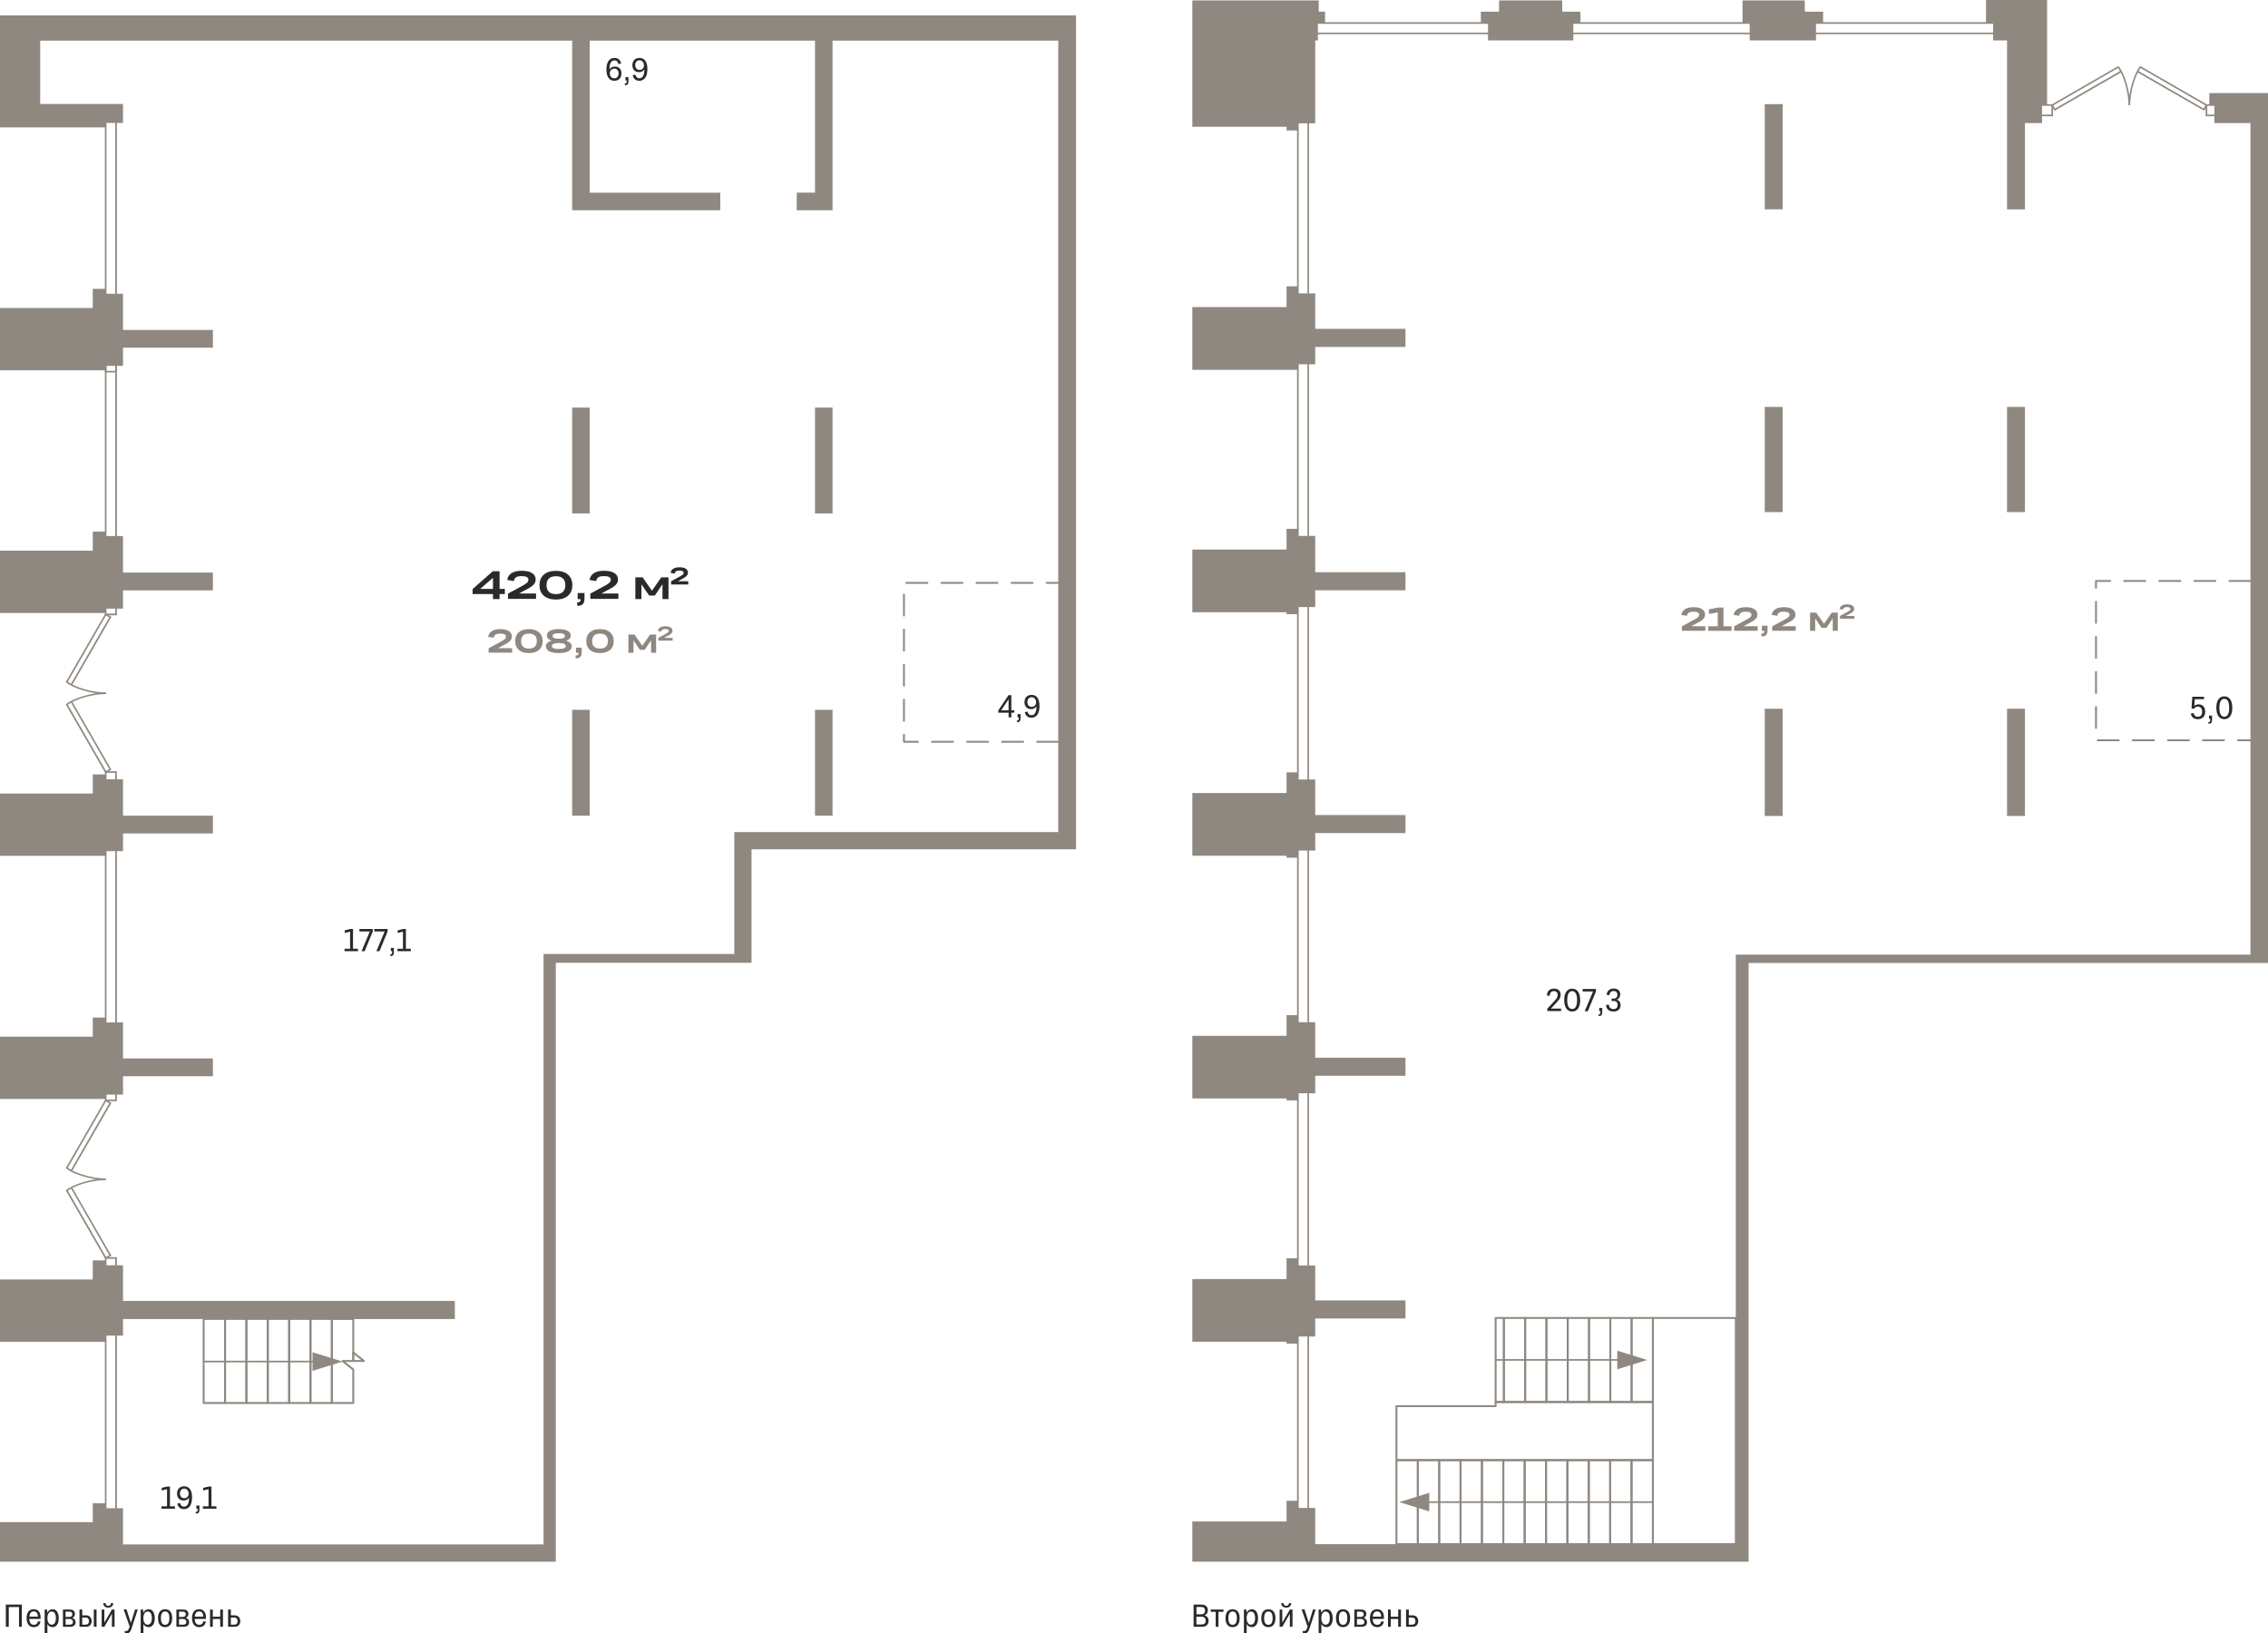 <?xml version="1.0" encoding="utf-8"?>
<!-- Generator: Adobe Illustrator 24.1.2, SVG Export Plug-In . SVG Version: 6.00 Build 0)  -->
<svg version="1.1" id="Слой_1" xmlns="http://www.w3.org/2000/svg" xmlns:xlink="http://www.w3.org/1999/xlink" x="0px" y="0px"
	 viewBox="0 0 3880.6 2794.8" style="enable-background:new 0 0 3880.6 2794.8;" xml:space="preserve">
<g>
	<g>
		<path style="fill-rule:evenodd;clip-rule:evenodd;fill:#2C2A28;" d="M854.8,1025h-11.3v-8.6h-34.9v-8.5l34.6-30.5h11.6v30.2h9v8.8
			h-9V1025L854.8,1025z M821.7,1007.6h21.8v-19L821.7,1007.6L821.7,1007.6z M869,1015.8l23.5-12.8c3.2-1.7,5.6-3.1,7.3-4.4
			c1.7-1.2,2.8-2.3,3.5-3.4c0.6-1,0.9-2.1,0.9-3.4c0-2-1-3.5-2.9-4.5c-1.9-1.1-4.8-1.6-8.6-1.6c-4.4,0-7.7,0.7-9.8,2.1
			c-2.1,1.4-3.3,3.5-3.6,6.4l-11.5-1.9c0.8-5.1,3.3-9,7.6-11.7c4.2-2.7,10-4,17.5-4c7.5,0,13.3,1.3,17.4,3.9
			c4.1,2.6,6.2,6.2,6.2,10.8c0,1.8-0.2,3.4-0.8,4.8c-0.5,1.4-1.4,2.9-2.8,4.3c-1.3,1.5-3.2,3-5.5,4.5c-2.3,1.5-5.3,3.1-8.9,4.9
			l-10.3,5.7h29v9.2h-48V1015.8L869,1015.8z M971.9,1019.3c-4.9,4.3-11.9,6.5-20.7,6.5s-15.8-2.2-20.7-6.5
			c-4.9-4.3-7.4-10.3-7.4-18.1c0-7.7,2.5-13.7,7.4-18c4.9-4.3,11.8-6.5,20.7-6.5s15.8,2.2,20.7,6.5c4.9,4.3,7.4,10.3,7.4,18
			C979.3,1008.9,976.8,1014.9,971.9,1019.3L971.9,1019.3z M951.2,1016.5c5.3,0,9.3-1.3,12-3.9c2.7-2.6,4.1-6.4,4.1-11.4
			c0-5-1.4-8.8-4.1-11.4c-2.7-2.6-6.7-3.9-12-3.9c-5.3,0-9.3,1.3-12,3.9c-2.7,2.6-4.1,6.4-4.1,11.4c0,5,1.4,8.8,4.1,11.4
			C941.9,1015.2,945.9,1016.5,951.2,1016.5L951.2,1016.5z M988.5,1014.6h11.6v9.1c0,4.6-0.9,7.8-2.8,9.8c-1.9,2-5,3-9.4,3.1l-0.5-6
			c2.4,0,4-0.4,4.8-1.1c0.8-0.8,1.2-2.2,1.2-4.4h-5V1014.6L988.5,1014.6z M1009.9,1015.8l23.5-12.8c3.2-1.7,5.6-3.1,7.3-4.4
			c1.7-1.2,2.8-2.3,3.5-3.4c0.6-1,0.9-2.1,0.9-3.4c0-2-1-3.5-2.9-4.5c-1.9-1.1-4.8-1.6-8.6-1.6c-4.4,0-7.7,0.7-9.8,2.1
			c-2.1,1.4-3.3,3.5-3.6,6.4l-11.5-1.9c0.8-5.1,3.3-9,7.6-11.7c4.2-2.7,10-4,17.5-4c7.5,0,13.3,1.3,17.4,3.9
			c4.1,2.6,6.2,6.2,6.2,10.8c0,1.8-0.2,3.4-0.8,4.8c-0.5,1.4-1.4,2.9-2.8,4.3c-1.3,1.5-3.2,3-5.5,4.5c-2.3,1.5-5.3,3.1-8.9,4.9
			l-10.3,5.7h29v9.2h-48V1015.8z"/>
		<polygon style="fill-rule:evenodd;clip-rule:evenodd;fill:#2C2A28;" points="1097.5,1025 1087.1,1025 1087.1,987.8 1099.5,987.8 
			1115.5,1010.7 1131.4,987.8 1143.8,987.8 1143.8,1025 1133.5,1025 1133.5,999.6 1120.4,1019 1110.7,1019 1097.5,999.8 		"/>
		<path style="fill-rule:evenodd;clip-rule:evenodd;fill:#2C2A28;" d="M1148.2,994.6l14.3-7.8c1.9-1,3.4-1.9,4.5-2.7
			c1-0.7,1.7-1.4,2.1-2c0.4-0.6,0.6-1.3,0.6-2.1c0-1.2-0.6-2.1-1.7-2.8c-1.2-0.6-2.9-1-5.3-1c-2.7,0-4.7,0.4-6,1.3
			c-1.3,0.8-2,2.1-2.2,3.9l-7.1-1.2c0.5-3.1,2-5.5,4.6-7.1c2.6-1.6,6.1-2.5,10.7-2.5c4.6,0,8.1,0.8,10.6,2.4
			c2.5,1.6,3.8,3.8,3.8,6.6c0,1.1-0.2,2.1-0.5,3c-0.3,0.9-0.9,1.7-1.7,2.7c-0.8,0.9-1.9,1.8-3.3,2.7c-1.4,0.9-3.2,1.9-5.4,3
			l-6.3,3.5h17.7v5.6h-29.3V994.6z"/>
	</g>
	<path style="fill:#8F8880;" d="M3810.4,198.9h-36.5v-20.5h36.5V198.9z M3776.7,196.1h31v-15h-31V196.1z"/>
	<path style="fill:#8F8880;" d="M3512.7,198.9h-36.5v-20.5h36.5V198.9z M3479,196.1h31v-15h-31V196.1z"/>
	<path style="fill:#8F8880;" d="M3443.4,58.5h-360.3V38h360.3V58.5z M3085.8,55.8h354.8v-15h-354.8V55.8z"/>
	<path style="fill:#8F8880;" d="M3029.1,58.5h-360.3V38h360.3V58.5z M2671.6,55.8h354.8v-15h-354.8V55.8z"/>
	<path style="fill:#8F8880;" d="M2588.7,58.5h-360.3V38h360.3V58.5z M2231.2,55.8H2586v-15h-354.8V55.8z"/>
	<path style="fill:#8F8880;" d="M2239.8,544.8h-20.5V184.5h20.5V544.8z M2222.1,542h15V187.3h-15V542z"/>
	<path style="fill:#8F8880;" d="M2239.8,957h-20.5V596.7h20.5V957z M2222.1,954.2h15V599.4h-15V954.2z"/>
	<path style="fill:#8F8880;" d="M2239.8,1373.7h-20.5v-360.3h20.5V1373.7z M2222.1,1370.9h15v-354.8h-15V1370.9z"/>
	<path style="fill:#8F8880;" d="M2239.8,1788.9h-20.5v-360.3h20.5V1788.9z M2222.1,1786.2h15v-354.8h-15V1786.2z"/>
	<path style="fill:#8F8880;" d="M2239.8,2205.1h-20.5v-360.3h20.5V2205.1z M2222.1,2202.4h15v-354.8h-15V2202.4z"/>
	<path style="fill:#8F8880;" d="M2239.8,2619.9h-20.5v-360.3h20.5V2619.9z M2222.1,2617.2h15v-354.8h-15V2617.2z"/>
	<path style="fill:#8F8880;" d="M2425.9,2643.6h-36.6c-0.9,0-1.6-0.7-1.6-1.6v-143.8c0-0.9,0.7-1.6,1.6-1.6h36.6
		c0.9,0,1.6,0.7,1.6,1.6V2642C2427.6,2642.9,2426.8,2643.6,2425.9,2643.6z M2391,2640.4h33.3v-140.5H2391V2640.4z"/>
	<path style="fill:#8F8880;" d="M2462.5,2643.6h-36.6c-0.9,0-1.6-0.7-1.6-1.6v-143.8c0-0.9,0.7-1.6,1.6-1.6h36.6
		c0.9,0,1.6,0.7,1.6,1.6V2642C2464.1,2642.9,2463.4,2643.6,2462.5,2643.6z M2427.6,2640.4h33.3v-140.5h-33.3V2640.4z"/>
	<path style="fill:#8F8880;" d="M2499.1,2643.6h-36.6c-0.9,0-1.6-0.7-1.6-1.6v-143.8c0-0.9,0.7-1.6,1.6-1.6h36.6
		c0.9,0,1.6,0.7,1.6,1.6V2642C2500.7,2642.9,2500,2643.6,2499.1,2643.6z M2464.1,2640.4h33.3v-140.5h-33.3V2640.4z"/>
	<path style="fill:#8F8880;" d="M2535.6,2643.6h-36.6c-0.9,0-1.6-0.7-1.6-1.6v-143.8c0-0.9,0.7-1.6,1.6-1.6h36.6
		c0.9,0,1.6,0.7,1.6,1.6V2642C2537.3,2642.9,2536.5,2643.6,2535.6,2643.6z M2500.7,2640.4h33.3v-140.5h-33.3V2640.4z"/>
	<path style="fill:#8F8880;" d="M2572.2,2643.6h-36.6c-0.9,0-1.6-0.7-1.6-1.6v-143.8c0-0.9,0.7-1.6,1.6-1.6h36.6
		c0.9,0,1.6,0.7,1.6,1.6V2642C2573.8,2642.9,2573.1,2643.6,2572.2,2643.6z M2537.3,2640.4h33.3v-140.5h-33.3V2640.4z"/>
	<path style="fill:#8F8880;" d="M2608.8,2643.6h-36.6c-0.9,0-1.6-0.7-1.6-1.6v-143.8c0-0.9,0.7-1.6,1.6-1.6h36.6
		c0.9,0,1.6,0.7,1.6,1.6V2642C2610.4,2642.9,2609.7,2643.6,2608.8,2643.6z M2573.8,2640.4h33.3v-140.5h-33.3V2640.4z"/>
	<path style="fill:#8F8880;" d="M2609.6,2400.4h-36.4c-0.9,0-1.6-0.7-1.6-1.6V2255c0-0.9,0.7-1.6,1.6-1.6h36.4
		c0.9,0,1.6,0.7,1.6,1.6v143.8C2611.2,2399.7,2610.5,2400.4,2609.6,2400.4z M2574.8,2397.1h33.2v-140.5h-33.2V2397.1z"/>
	<path style="fill:#8F8880;" d="M2573.1,2400.4h-14.1c-0.9,0-1.6-0.7-1.6-1.6V2255c0-0.9,0.7-1.6,1.6-1.6h14.1
		c0.9,0,1.6,0.7,1.6,1.6v143.8C2574.8,2399.7,2574,2400.4,2573.1,2400.4z M2560.7,2397.1h10.8v-140.5h-10.8V2397.1z"/>
	<path style="fill:#8F8880;" d="M2828.1,2499.8h-438.8c-0.9,0-1.6-0.7-1.6-1.6v-92.3c0-0.9,0.7-1.6,1.6-1.6h168.1v-5.5
		c0-0.9,0.7-1.6,1.6-1.6h269.1c0.9,0,1.6,0.7,1.6,1.6v99.4C2829.8,2499.1,2829,2499.8,2828.1,2499.8z M2391,2496.6h435.5v-96.2
		h-265.8v5.5c0,0.9-0.7,1.6-1.6,1.6H2391V2496.6z"/>
	<path style="fill:#8F8880;" d="M2645.3,2643.6h-36.6c-0.9,0-1.6-0.7-1.6-1.6v-143.8c0-0.9,0.7-1.6,1.6-1.6h36.6
		c0.9,0,1.6,0.7,1.6,1.6V2642C2646.9,2642.9,2646.2,2643.6,2645.3,2643.6z M2610.4,2640.4h33.3v-140.5h-33.3V2640.4z"/>
	<path style="fill:#8F8880;" d="M2646,2400.4h-36.4c-0.9,0-1.6-0.7-1.6-1.6V2255c0-0.9,0.7-1.6,1.6-1.6h36.4c0.9,0,1.6,0.7,1.6,1.6
		v143.8C2647.6,2399.7,2646.9,2400.4,2646,2400.4z M2611.2,2397.1h33.2v-140.5h-33.2V2397.1z"/>
	<path style="fill:#8F8880;" d="M2681.9,2643.6h-36.6c-0.9,0-1.6-0.7-1.6-1.6v-143.8c0-0.9,0.7-1.6,1.6-1.6h36.6
		c0.9,0,1.6,0.7,1.6,1.6V2642C2683.5,2642.9,2682.8,2643.6,2681.9,2643.6z M2646.9,2640.4h33.3v-140.5h-33.3V2640.4z"/>
	<path style="fill:#8F8880;" d="M2682.4,2400.4H2646c-0.9,0-1.6-0.7-1.6-1.6V2255c0-0.9,0.7-1.6,1.6-1.6h36.4c0.9,0,1.6,0.7,1.6,1.6
		v143.8C2684,2399.7,2683.3,2400.4,2682.4,2400.4z M2647.6,2397.1h33.2v-140.5h-33.2V2397.1z"/>
	<path style="fill:#8F8880;" d="M2718.4,2643.6h-36.6c-0.9,0-1.6-0.7-1.6-1.6v-143.8c0-0.9,0.7-1.6,1.6-1.6h36.6
		c0.9,0,1.6,0.7,1.6,1.6V2642C2720.1,2642.9,2719.3,2643.6,2718.4,2643.6z M2683.5,2640.4h33.3v-140.5h-33.3V2640.4z"/>
	<path style="fill:#8F8880;" d="M2718.8,2400.4h-36.4c-0.9,0-1.6-0.7-1.6-1.6V2255c0-0.9,0.7-1.6,1.6-1.6h36.4
		c0.9,0,1.6,0.7,1.6,1.6v143.8C2720.5,2399.7,2719.7,2400.4,2718.8,2400.4z M2684,2397.1h33.2v-140.5H2684V2397.1z"/>
	<path style="fill:#8F8880;" d="M2755,2643.6h-36.6c-0.9,0-1.6-0.7-1.6-1.6v-143.8c0-0.9,0.7-1.6,1.6-1.6h36.6
		c0.9,0,1.6,0.7,1.6,1.6V2642C2756.6,2642.9,2755.9,2643.6,2755,2643.6z M2720.1,2640.4h33.3v-140.5h-33.3V2640.4z"/>
	<path style="fill:#8F8880;" d="M2755.3,2400.4h-36.4c-0.9,0-1.6-0.7-1.6-1.6V2255c0-0.9,0.7-1.6,1.6-1.6h36.4
		c0.9,0,1.6,0.7,1.6,1.6v143.8C2756.9,2399.7,2756.2,2400.4,2755.3,2400.4z M2720.5,2397.1h33.2v-140.5h-33.2V2397.1z"/>
	<path style="fill:#8F8880;" d="M2791.6,2643.6H2755c-0.9,0-1.6-0.7-1.6-1.6v-143.8c0-0.9,0.7-1.6,1.6-1.6h36.6
		c0.9,0,1.6,0.7,1.6,1.6V2642C2793.2,2642.9,2792.5,2643.6,2791.6,2643.6z M2756.6,2640.4h33.3v-140.5h-33.3V2640.4z"/>
	<path style="fill:#8F8880;" d="M2791.7,2400.4h-36.4c-0.9,0-1.6-0.7-1.6-1.6V2255c0-0.9,0.7-1.6,1.6-1.6h36.4
		c0.9,0,1.6,0.7,1.6,1.6v143.8C2793.3,2399.7,2792.6,2400.4,2791.7,2400.4z M2756.9,2397.1h33.2v-140.5h-33.2V2397.1z"/>
	<path style="fill:#8F8880;" d="M2828.1,2643.6h-36.6c-0.9,0-1.6-0.7-1.6-1.6v-143.8c0-0.9,0.7-1.6,1.6-1.6h36.6
		c0.9,0,1.6,0.7,1.6,1.6V2642C2829.8,2642.9,2829,2643.6,2828.1,2643.6z M2793.2,2640.4h33.3v-140.5h-33.3V2640.4z"/>
	<path style="fill:#8F8880;" d="M2828.1,2400.4h-36.4c-0.9,0-1.6-0.7-1.6-1.6V2255c0-0.9,0.7-1.6,1.6-1.6h36.4
		c0.9,0,1.6,0.7,1.6,1.6v143.8C2829.8,2399.7,2829,2400.4,2828.1,2400.4z M2793.3,2397.1h33.2v-140.5h-33.2V2397.1z"/>
	<path style="fill:#8F8880;" d="M2970,2643.6h-141.8c-0.9,0-1.6-0.7-1.6-1.6v-387c0-0.9,0.7-1.6,1.6-1.6H2970c0.9,0,1.6,0.7,1.6,1.6
		v387C2971.6,2642.9,2970.9,2643.6,2970,2643.6z M2829.8,2640.4h138.6v-383.8h-138.6V2640.4z"/>
	<path style="fill:#8F8880;" d="M3850.6,1268.2h-21.2c-0.9,0-1.6-0.7-1.6-1.6s0.7-1.6,1.6-1.6h21.2c0.9,0,1.6,0.7,1.6,1.6
		S3851.5,1268.2,3850.6,1268.2z M3805.3,1268.2h-36c-0.9,0-1.6-0.7-1.6-1.6s0.7-1.6,1.6-1.6h36c0.9,0,1.6,0.7,1.6,1.6
		S3806.2,1268.2,3805.3,1268.2z M3745.3,1268.2h-36c-0.9,0-1.6-0.7-1.6-1.6s0.7-1.6,1.6-1.6h36c0.9,0,1.6,0.7,1.6,1.6
		S3746.2,1268.2,3745.3,1268.2z M3685.3,1268.2h-36c-0.9,0-1.6-0.7-1.6-1.6s0.7-1.6,1.6-1.6h36c0.9,0,1.6,0.7,1.6,1.6
		S3686.2,1268.2,3685.3,1268.2z M3625.3,1268.2h-36c-0.9,0-1.6-0.7-1.6-1.6s0.7-1.6,1.6-1.6h36c0.9,0,1.6,0.7,1.6,1.6
		S3626.2,1268.2,3625.3,1268.2z M3586.3,1247.3c-0.9,0-1.6-0.7-1.6-1.6v-36c0-0.9,0.7-1.6,1.6-1.6s1.6,0.7,1.6,1.6v36
		C3587.9,1246.6,3587.1,1247.3,3586.3,1247.3z M3586.3,1187.3c-0.9,0-1.6-0.7-1.6-1.6v-36c0-0.9,0.7-1.6,1.6-1.6s1.6,0.7,1.6,1.6v36
		C3587.9,1186.6,3587.1,1187.3,3586.3,1187.3z M3586.3,1127.3c-0.9,0-1.6-0.7-1.6-1.6v-36c0-0.9,0.7-1.6,1.6-1.6s1.6,0.7,1.6,1.6v36
		C3587.9,1126.6,3587.1,1127.3,3586.3,1127.3z M3586.3,1067.3c-0.9,0-1.6-0.7-1.6-1.6v-36c0-0.9,0.7-1.6,1.6-1.6s1.6,0.7,1.6,1.6v36
		C3587.9,1066.6,3587.1,1067.3,3586.3,1067.3z M3586.3,1007.3c-0.9,0-1.6-0.7-1.6-1.6V994c0-0.9,0.7-1.6,1.6-1.6h24.3
		c0.9,0,1.6,0.7,1.6,1.6s-0.7,1.6-1.6,1.6h-22.7v10C3587.9,1006.6,3587.1,1007.3,3586.3,1007.3z M3850.6,995.6h-36
		c-0.9,0-1.6-0.7-1.6-1.6s0.7-1.6,1.6-1.6h36c0.9,0,1.6,0.7,1.6,1.6S3851.5,995.6,3850.6,995.6z M3790.6,995.6h-36
		c-0.9,0-1.6-0.7-1.6-1.6s0.7-1.6,1.6-1.6h36c0.9,0,1.6,0.7,1.6,1.6S3791.5,995.6,3790.6,995.6z M3730.6,995.6h-36
		c-0.9,0-1.6-0.7-1.6-1.6s0.7-1.6,1.6-1.6h36c0.9,0,1.6,0.7,1.6,1.6S3731.5,995.6,3730.6,995.6z M3670.6,995.6h-36
		c-0.9,0-1.6-0.7-1.6-1.6s0.7-1.6,1.6-1.6h36c0.9,0,1.6,0.7,1.6,1.6S3671.5,995.6,3670.6,995.6z"/>
	<path style="fill:#8F8880;" d="M2792.9,2328.2h-233.8c-0.8,0-1.4-0.6-1.4-1.4s0.6-1.4,1.4-1.4h233.8c0.8,0,1.4,0.6,1.4,1.4
		S2793.6,2328.2,2792.9,2328.2z"/>
	<path style="fill:#8F8880;" d="M2828.1,2571.5h-408.3c-0.8,0-1.4-0.6-1.4-1.4s0.6-1.4,1.4-1.4h408.3c0.8,0,1.4,0.6,1.4,1.4
		S2828.9,2571.5,2828.1,2571.5z"/>
	<polygon style="fill-rule:evenodd;clip-rule:evenodd;fill:#8F8880;" points="2767.2,2342.8 2818.5,2326.9 2767.2,2311 	"/>
	<polygon style="fill-rule:evenodd;clip-rule:evenodd;fill:#8F8880;" points="2445.5,2586 2394.1,2570.1 2445.5,2554.2 	"/>
	<path style="fill:#8F8880;" d="M3771.4,189.5l-113.5-65.3c-6.9,13.7-13.2,36.5-13.2,55.9l-2.7,0c0.1-25,10.2-55.6,19.3-66.3
		l0.7-0.9l115.2,66.4L3771.4,189.5z M3659.2,121.7l111.1,64l3.1-5.4l-110.8-63.9C3661.5,117.9,3660.3,119.7,3659.2,121.7z"/>
	<path style="fill:#8F8880;" d="M3515.3,189.5l-5.8-10.2l115.2-66.4l0.7,0.9c9.1,10.7,19.2,41.3,19.3,66.3l-2.7,0
		c0-19.4-6.3-42.2-13.2-55.9L3515.3,189.5z M3513.2,180.3l3.1,5.4l111.1-64c-1.1-2-2.3-3.8-3.4-5.3L3513.2,180.3z"/>
	<path style="fill-rule:evenodd;clip-rule:evenodd;fill:#8F8880;" d="M3880.6,1633.3V179.8v-20.5h-40.7h-4.6h-55.1v20.5h8.6v30.8
		h46.5h4.6h10.7v1422.8H2970v9.3v5V2642h-719.6v-11.3V2580h-29.7v-12.2h-19.4v35.4h-161.2v68.8h210.3H2970h21.9v-30v-994.4h888.7
		V1633.3L3880.6,1633.3z M3019.5,1396.1v-183.5h30.6v183.5H3019.5L3019.5,1396.1z M3019.5,876.2v-180h30.6v180H3019.5L3019.5,876.2z
		 M3019.5,358.2v-180h30.6v180H3019.5L3019.5,358.2z M3434.1,1396.1v-183.5h30.6v183.5H3434.1L3434.1,1396.1z M3434.1,876.2v-180
		h30.6v180H3434.1L3434.1,876.2z M3434.1,358.2V210.5v-43V69.1h-23.8V39.4h-12.2V27.2V20V0h43.2h42.5h18.8v159.3v11.5v9h-8.6v30.8
		h-24.9h-4.4v147.7H3434.1L3434.1,358.2z M2404.8,593.6h-154.4v29.7h-29.7v9.5h-7.2h-12.2h-161.2V525.4h161.2v-35.5h19.4V502h29.7
		v50.3v10.3h154.4V593.6L2404.8,593.6z M2404.8,1010h-154.4v28.7h-29.7v12.2h-19.4v-3.3h-161.2V940.2h161.2v-35.4h19.4V917h29.7
		v50.7V979h154.4V1010L2404.8,1010z M2404.8,1425.4h-154.4v29.9h-29.7v12.2h-19.4v-3.3h-161.2v-107.3h161.2v-35.4h19.4v12.2h29.7
		v50.7v10.1h154.4V1425.4L2404.8,1425.4z M2404.8,1840.6h-154.4v30h-29.7v12.2h-19.4v-3.3h-161.2v-107.3h161.2v-35.4h19.4v12.2h29.7
		v50.7v10h154.4V1840.6L2404.8,1840.6z M2404.8,2255.9h-154.4v30.9h-29.7v12.2h-19.4v-3.3h-161.2v-107.3h161.2V2153h19.4v12.2h29.7
		v50.7v9.1h154.4V2255.9L2404.8,2255.9z M2040.1,216.9V0.7h87.8h85.7h42.8V20h10.8v19.4h-12.2v29.7h-4.6v71v12.1V211h-29.7v12.2
		h-19.4v-6.3H2040.1L2040.1,216.9z M2621.1,69.1h-4.2h-52h-18.9V39.4h-12.2V20h31.1V0.7H2673V20h31.2v19.4H2692v29.7h-19H2621.1
		L2621.1,69.1z M3088,20V0.7h-106.5V20v6.7v12.7h12.2v29.7h70.9v0h42.6V39.4h12.2V20H3088z"/>
	<path style="fill-rule:evenodd;clip-rule:evenodd;fill:#2C2A28;" d="M3760.6,1230.5c-3.3,0-6-0.8-8.1-2.4c-2.1-1.6-3.4-4-4-7.2
		l4.8-1c0.4,2.1,1.2,3.7,2.4,4.8c1.2,1.1,2.8,1.6,4.8,1.6c2.4,0,4.2-0.7,5.5-2.2c1.3-1.5,1.9-3.6,1.9-6.3c0-2.8-0.6-4.9-1.9-6.5
		c-1.2-1.5-3-2.3-5.2-2.3c-3,0-5.3,1.2-6.8,3.7l-4.3-0.5l1.4-20.1h20.1v4.2h-15.8l-0.9,11.5c1.9-1.8,4.4-2.7,7.3-2.7
		c3.4,0,6.1,1.1,8.2,3.3c2,2.2,3.1,5.3,3.1,9.3c0,4.1-1.1,7.2-3.4,9.5C3767.3,1229.4,3764.3,1230.5,3760.6,1230.5L3760.6,1230.5z
		 M3779.7,1224.4h5.2v6.9c0,2.6-0.5,4.5-1.4,5.5c-0.9,1-2.5,1.5-4.7,1.5l-0.3-2.9c1.3,0,2.1-0.2,2.6-0.7c0.5-0.5,0.7-1.5,0.7-3v-1.8
		h-2.1V1224.4L3779.7,1224.4z M3805.8,1230.5c-4.3,0-7.6-1.7-10-5.1c-2.4-3.4-3.6-8.2-3.6-14.4c0-6.3,1.2-11.1,3.6-14.5
		c2.4-3.4,5.7-5.1,10-5.1c4.3,0,7.7,1.7,10.1,5.1c2.4,3.4,3.6,8.2,3.6,14.5c0,6.2-1.2,11-3.6,14.4
		C3813.5,1228.8,3810.2,1230.5,3805.8,1230.5L3805.8,1230.5z M3805.8,1226.3c2.8,0,4.9-1.3,6.3-3.9c1.4-2.6,2.1-6.4,2.1-11.4
		c0-5-0.7-8.8-2.1-11.4c-1.4-2.6-3.5-3.9-6.3-3.9c-2.7,0-4.8,1.3-6.2,3.9c-1.4,2.6-2.2,6.4-2.2,11.4c0,5,0.7,8.8,2.2,11.4
		C3801,1225,3803.1,1226.3,3805.8,1226.3z"/>
	<path style="fill-rule:evenodd;clip-rule:evenodd;fill:#2C2A28;" d="M2647.4,1725.9l12.4-13.3c2-2.2,3.4-4,4.2-5.6
		c0.8-1.5,1.2-3.1,1.2-4.8c0-2-0.6-3.6-1.7-4.7c-1.1-1.1-2.7-1.7-4.7-1.7c-2.2,0-4,0.7-5.3,2.1c-1.3,1.4-1.9,3.5-2,6.1l-4.8-0.8
		c0.3-3.8,1.5-6.7,3.6-8.7c2.2-2,5-3,8.7-3c3.5,0,6.3,0.9,8.3,2.8c2,1.9,3,4.4,3,7.7c0,1.6-0.2,3.1-0.7,4.4
		c-0.5,1.4-1.2,2.8-2.3,4.2c-1.1,1.4-2.5,3.1-4.3,5l-9.4,10.1h17.4v4.2h-23.5V1725.9L2647.4,1725.9z M2690,1730.7
		c-4.3,0-7.6-1.7-10-5.1c-2.4-3.4-3.6-8.2-3.6-14.4c0-6.3,1.2-11.1,3.6-14.5c2.4-3.4,5.7-5.1,10-5.1c4.3,0,7.7,1.7,10.1,5.1
		c2.4,3.4,3.6,8.2,3.6,14.5c0,6.2-1.2,11-3.6,14.4C2697.7,1729,2694.3,1730.7,2690,1730.7L2690,1730.7z M2690,1726.4
		c2.8,0,4.9-1.3,6.3-3.9c1.4-2.6,2.1-6.4,2.1-11.4c0-5-0.7-8.8-2.1-11.4c-1.4-2.6-3.5-3.9-6.3-3.9c-2.7,0-4.8,1.3-6.2,3.9
		c-1.4,2.6-2.2,6.4-2.2,11.4c0,5,0.7,8.8,2.2,11.4C2685.2,1725.1,2687.3,1726.4,2690,1726.4L2690,1726.4z M2730.7,1696.4l-13.9,33.8
		h-5.3l14.2-33.8h-17.8v-4.2h22.8V1696.4L2730.7,1696.4z M2736.3,1724.6h5.2v6.9c0,2.6-0.5,4.5-1.4,5.5c-0.9,1-2.5,1.5-4.7,1.5
		l-0.3-2.9c1.3,0,2.1-0.2,2.6-0.7c0.5-0.5,0.7-1.5,0.7-3v-1.8h-2.1V1724.6L2736.3,1724.6z M2772.9,1719.8c0,3.4-1.1,6.1-3.3,8
		c-2.2,1.9-5.1,2.9-8.8,2.9c-3.7,0-6.6-0.9-8.9-2.7c-2.3-1.8-3.6-4.6-4-8.3l4.8-0.9c0.6,5.1,3.3,7.7,8,7.7c2.2,0,4-0.6,5.2-1.8
		c1.2-1.2,1.9-2.9,1.9-5.2c0-2.2-0.6-3.8-1.7-5c-1.2-1.2-2.8-1.8-5-1.8h-3.7v-4.1h3.7c2,0,3.5-0.6,4.6-1.7c1.1-1.1,1.7-2.8,1.7-4.9
		c0-2-0.6-3.5-1.7-4.7c-1.1-1.1-2.8-1.7-4.9-1.7c-2,0-3.6,0.6-4.9,1.9c-1.3,1.3-2.1,3.1-2.4,5.5l-4.7-1c0.5-3.3,1.8-5.9,3.9-7.8
		c2.1-1.9,4.9-2.8,8.3-2.8c3.5,0,6.2,0.9,8.2,2.6c2,1.7,3,4.1,3,7.2c0,2.3-0.5,4.2-1.5,5.8c-1,1.6-2.4,2.7-4.3,3.4
		C2770.7,1711.9,2772.9,1715,2772.9,1719.8z"/>
	<path style="fill-rule:evenodd;clip-rule:evenodd;fill:#2C2A28;" d="M10,2783.4v-38h27.4v38h-4.9v-33.8H15v33.8H10L10,2783.4z
		 M58,2784c-4.1,0-7.1-1.4-9.3-4.1c-2.1-2.7-3.2-6.5-3.2-11.4c0-4.7,1-8.4,3.1-11.1c2.1-2.7,5.1-4.1,9.1-4.1c3.7,0,6.6,1.3,8.7,3.8
		c2,2.5,3.1,6,3.1,10.4c0,0.4,0,0.8-0.1,1.2c0,0.4-0.1,0.9-0.2,1.2h-19c0.1,3.3,0.8,5.8,2.1,7.5c1.2,1.7,3.1,2.6,5.6,2.6
		c3.9,0,6.2-2,7.1-6.1l4.3,0.7c-0.6,2.9-1.8,5.2-3.7,6.8C63.9,2783.1,61.3,2784,58,2784L58,2784z M57.8,2757.1c-2.3,0-4,0.8-5.3,2.3
		c-1.2,1.6-2,3.8-2.2,6.6h14.6c-0.1-2.8-0.8-5-2-6.6C61.7,2757.9,60,2757.1,57.8,2757.1L57.8,2757.1z M89.8,2784
		c-2,0-3.7-0.5-5.1-1.4c-1.5-0.9-2.7-2.2-3.6-3.9v15.6h-4.7v-40.4h4.1l0.4,5.4c0.9-1.8,2.2-3.3,3.7-4.3c1.5-1,3.3-1.6,5.3-1.6
		c3.4,0,6,1.4,7.8,4.1c1.9,2.8,2.8,6.5,2.8,11.2c0,4.7-0.9,8.4-2.8,11.2C95.8,2782.6,93.2,2784,89.8,2784L89.8,2784z M88.4,2779.8
		c2.4,0,4.2-1,5.4-3c1.2-2,1.8-4.7,1.8-8.2c0-3.5-0.6-6.3-1.8-8.3c-1.2-2-3-3-5.4-3c-2.3,0-4.1,1.1-5.4,3.2
		c-1.3,2.1-1.9,4.8-1.9,8.2c0,2.1,0.3,4,0.9,5.7c0.6,1.7,1.4,3,2.5,4C85.5,2779.4,86.9,2779.8,88.4,2779.8L88.4,2779.8z
		 M107.7,2783.4v-29.5h11.8c2.6,0,4.8,0.6,6.3,1.9c1.6,1.3,2.4,3.1,2.4,5.5c0,1.7-0.4,3.2-1.2,4.3c-0.8,1.1-2,1.9-3.4,2.4
		c1.8,0.5,3.2,1.4,4.2,2.7c1,1.3,1.6,2.9,1.6,4.8c0,2.6-0.8,4.6-2.5,5.9c-1.7,1.3-3.9,2-6.7,2H107.7L107.7,2783.4z M118.9,2757.5
		h-6.7v9h6.7c1.4,0,2.6-0.4,3.5-1.2c0.9-0.8,1.4-2,1.4-3.5c0-1.4-0.5-2.5-1.4-3.2C121.5,2757.9,120.4,2757.5,118.9,2757.5
		L118.9,2757.5z M119.1,2770h-6.9v9.8h7.2c1.6,0,2.9-0.4,3.9-1.1c1-0.8,1.5-2,1.5-3.6c0-1.7-0.5-2.9-1.6-3.8
		C122.1,2770.4,120.8,2770,119.1,2770L119.1,2770z M160.5,2783.4v-29.5h4.7v29.5H160.5L160.5,2783.4z M136,2783.4v-29.5h4.7v9.9h6.4
		c3,0,5.4,0.9,7.1,2.7c1.7,1.8,2.6,4.2,2.6,7.2c0,3-0.9,5.3-2.6,7.1c-1.7,1.8-4.1,2.6-7.1,2.6H136L136,2783.4z M146.2,2767.5h-5.5
		v12.3h5.5c1.8,0,3.3-0.5,4.4-1.5c1.1-1,1.6-2.5,1.6-4.5c0-2.1-0.5-3.6-1.6-4.7C149.5,2768,148,2767.5,146.2,2767.5L146.2,2767.5z
		 M189.9,2742.9h3.9c0,2.4-0.8,4.2-2.3,5.6c-1.5,1.4-3.6,2.1-6.3,2.1c-2.6,0-4.7-0.7-6.2-2.1c-1.5-1.4-2.3-3.3-2.3-5.6h3.9
		c0,1.4,0.4,2.6,1.2,3.4c0.8,0.8,1.9,1.2,3.4,1.2c1.5,0,2.6-0.4,3.4-1.2C189.5,2745.5,189.9,2744.4,189.9,2742.9L189.9,2742.9z
		 M174,2783.4v-29.5h4.5v22.4l13-22.4h4.5v29.5h-4.5V2761l-13,22.4H174L174,2783.4z M231,2753.9h4.7l-10.7,32.7
		c-1,3-2.1,5.1-3.4,6.3c-1.3,1.3-3,1.9-5.3,1.9c-0.9,0-1.8-0.1-2.7-0.4l-0.2-3.9c0.6,0.1,1.3,0.2,2.1,0.2c1,0,1.9-0.2,2.5-0.6
		c0.7-0.4,1.3-1,1.8-2c0.5-0.9,1.1-2.2,1.7-3.8l0.4-1.1l-10.3-29.5h4.9l7.5,23.2L231,2753.9L231,2753.9z M254.1,2784
		c-2,0-3.7-0.5-5.1-1.4c-1.5-0.9-2.7-2.2-3.6-3.9v15.6h-4.7v-40.4h4.1l0.4,5.4c0.9-1.8,2.2-3.3,3.7-4.3c1.5-1,3.3-1.6,5.3-1.6
		c3.4,0,6,1.4,7.8,4.1c1.9,2.8,2.8,6.5,2.8,11.2c0,4.7-0.9,8.4-2.8,11.2C260.1,2782.6,257.5,2784,254.1,2784L254.1,2784z
		 M252.6,2779.8c2.4,0,4.2-1,5.4-3c1.2-2,1.8-4.7,1.8-8.2c0-3.5-0.6-6.3-1.8-8.3c-1.2-2-3-3-5.4-3c-2.3,0-4.1,1.1-5.4,3.2
		c-1.3,2.1-1.9,4.8-1.9,8.2c0,2.1,0.3,4,0.9,5.7c0.6,1.7,1.4,3,2.5,4C249.8,2779.4,251.1,2779.8,252.6,2779.8L252.6,2779.8z
		 M282.5,2784c-3.9,0-6.9-1.3-9-4c-2.1-2.7-3.1-6.4-3.1-11.3c0-4.8,1-8.6,3.1-11.3c2.1-2.7,5.1-4,9-4c3.9,0,6.9,1.3,9,4
		c2.1,2.7,3.1,6.4,3.1,11.3c0,4.8-1,8.6-3.1,11.3C289.4,2782.6,286.4,2784,282.5,2784L282.5,2784z M282.5,2780c2.5,0,4.3-1,5.5-2.9
		c1.2-1.9,1.8-4.8,1.8-8.5c0-3.7-0.6-6.6-1.8-8.5c-1.2-1.9-3-2.9-5.5-2.9c-2.4,0-4.2,1-5.4,2.9c-1.2,2-1.8,4.8-1.8,8.5
		c0,3.7,0.6,6.6,1.8,8.5C278.2,2779.1,280,2780,282.5,2780L282.5,2780z M301.8,2783.4v-29.5h11.8c2.6,0,4.8,0.6,6.4,1.9
		c1.6,1.3,2.4,3.1,2.4,5.5c0,1.7-0.4,3.2-1.2,4.3c-0.8,1.1-2,1.9-3.4,2.4c1.8,0.5,3.2,1.4,4.2,2.7c1,1.3,1.6,2.9,1.6,4.8
		c0,2.6-0.8,4.6-2.5,5.9c-1.7,1.3-3.9,2-6.7,2H301.8L301.8,2783.4z M313,2757.5h-6.7v9h6.7c1.4,0,2.6-0.4,3.5-1.2
		c0.9-0.8,1.4-2,1.4-3.5c0-1.4-0.5-2.5-1.4-3.2C315.6,2757.9,314.5,2757.5,313,2757.5L313,2757.5z M313.2,2770h-6.9v9.8h7.2
		c1.6,0,2.9-0.4,3.9-1.1c1-0.8,1.5-2,1.5-3.6c0-1.7-0.5-2.9-1.6-3.8C316.2,2770.4,314.9,2770,313.2,2770L313.2,2770z M341,2784
		c-4.1,0-7.1-1.4-9.3-4.1c-2.1-2.7-3.2-6.5-3.2-11.4c0-4.7,1-8.4,3.1-11.1c2.1-2.7,5.1-4.1,9.1-4.1c3.7,0,6.6,1.3,8.7,3.8
		c2,2.5,3.1,6,3.1,10.4c0,0.4,0,0.8-0.1,1.2c0,0.4-0.1,0.9-0.2,1.2h-19c0.1,3.3,0.8,5.8,2.1,7.5c1.2,1.7,3.1,2.6,5.6,2.6
		c3.9,0,6.2-2,7.1-6.1l4.3,0.7c-0.6,2.9-1.8,5.2-3.7,6.8C346.8,2783.1,344.3,2784,341,2784L341,2784z M340.8,2757.1
		c-2.3,0-4,0.8-5.3,2.3c-1.2,1.6-2,3.8-2.2,6.6h14.6c-0.1-2.8-0.8-5-2-6.6C344.7,2757.9,343,2757.1,340.8,2757.1L340.8,2757.1z
		 M359.4,2783.4v-29.5h4.7v12.2h12.7v-12.2h4.7v29.5h-4.7V2770h-12.7v13.5H359.4L359.4,2783.4z M390.3,2783.4v-29.5h4.7v9.9h6.4
		c3,0,5.4,0.9,7.1,2.7c1.7,1.8,2.6,4.2,2.6,7.2c0,3-0.9,5.3-2.6,7.1c-1.7,1.8-4.1,2.6-7.1,2.6H390.3L390.3,2783.4z M400.4,2767.5
		H395v12.3h5.5c1.8,0,3.3-0.5,4.4-1.5c1.1-1,1.6-2.5,1.6-4.5c0-2.1-0.5-3.6-1.6-4.7C403.7,2768,402.3,2767.5,400.4,2767.5z"/>
	<path style="fill-rule:evenodd;clip-rule:evenodd;fill:#2C2A28;" d="M2042.3,2783.4v-38h13.6c3.4,0,6,0.9,7.9,2.6
		c1.9,1.7,2.9,4.1,2.9,7.1c0,2.1-0.5,3.9-1.5,5.4c-1,1.5-2.4,2.6-4.3,3.3c2.2,0.6,4,1.7,5.2,3.4c1.2,1.6,1.8,3.7,1.8,6.1
		c0,3.1-1,5.6-3,7.4c-2,1.8-4.8,2.7-8.4,2.7H2042.3L2042.3,2783.4z M2055.4,2749.5h-8.2v12.5h8.2c2.1,0,3.7-0.6,4.8-1.7
		c1.2-1.2,1.7-2.7,1.7-4.6c0-2-0.6-3.5-1.7-4.6C2059.1,2750,2057.5,2749.5,2055.4,2749.5L2055.4,2749.5z M2055.8,2766.2h-8.7v13.2h9
		c2.3,0,4.1-0.6,5.2-1.7c1.2-1.1,1.7-2.7,1.7-4.7c0-2.1-0.6-3.7-1.9-4.9C2059.8,2766.8,2058.1,2766.2,2055.8,2766.2L2055.8,2766.2z
		 M2080.1,2783.4v-25.6h-8.6v-3.9h21.9v3.9h-8.6v25.6H2080.1L2080.1,2783.4z M2109,2784c-3.9,0-6.9-1.3-9-4
		c-2.1-2.7-3.1-6.4-3.1-11.3c0-4.8,1-8.6,3.1-11.3c2.1-2.7,5.1-4,9-4c3.9,0,6.9,1.3,9,4c2.1,2.7,3.1,6.4,3.1,11.3
		c0,4.8-1,8.6-3.1,11.3C2116,2782.6,2113,2784,2109,2784L2109,2784z M2109,2780c2.5,0,4.3-1,5.5-2.9c1.2-1.9,1.8-4.8,1.8-8.5
		c0-3.7-0.6-6.6-1.8-8.5c-1.2-1.9-3-2.9-5.5-2.9c-2.4,0-4.2,1-5.4,2.9c-1.2,2-1.8,4.8-1.8,8.5c0,3.7,0.6,6.6,1.8,8.5
		C2104.8,2779.1,2106.6,2780,2109,2780L2109,2780z M2141.8,2784c-2,0-3.7-0.5-5.1-1.4c-1.5-0.9-2.7-2.2-3.6-3.9v15.6h-4.7v-40.4h4.1
		l0.4,5.4c0.9-1.8,2.2-3.3,3.7-4.3c1.5-1,3.3-1.6,5.3-1.6c3.4,0,6,1.4,7.8,4.1c1.9,2.8,2.8,6.5,2.8,11.2c0,4.7-0.9,8.4-2.8,11.2
		C2147.8,2782.6,2145.2,2784,2141.8,2784L2141.8,2784z M2140.3,2779.8c2.4,0,4.2-1,5.4-3c1.2-2,1.8-4.7,1.8-8.2
		c0-3.5-0.6-6.3-1.8-8.3c-1.2-2-3-3-5.4-3c-2.3,0-4.1,1.1-5.4,3.2c-1.3,2.1-1.9,4.8-1.9,8.2c0,2.1,0.3,4,0.9,5.7
		c0.6,1.7,1.4,3,2.5,4C2137.5,2779.4,2138.8,2779.8,2140.3,2779.8L2140.3,2779.8z M2170.2,2784c-3.9,0-6.9-1.3-9-4
		c-2.1-2.7-3.1-6.4-3.1-11.3c0-4.8,1-8.6,3.1-11.3c2.1-2.7,5.1-4,9-4c3.9,0,6.9,1.3,9,4c2.1,2.7,3.1,6.4,3.1,11.3
		c0,4.8-1,8.6-3.1,11.3C2177.1,2782.6,2174.1,2784,2170.2,2784L2170.2,2784z M2170.2,2780c2.5,0,4.3-1,5.5-2.9
		c1.2-1.9,1.8-4.8,1.8-8.5c0-3.7-0.6-6.6-1.8-8.5c-1.2-1.9-3-2.9-5.5-2.9c-2.4,0-4.2,1-5.4,2.9c-1.2,2-1.8,4.8-1.8,8.5
		c0,3.7,0.6,6.6,1.8,8.5C2165.9,2779.1,2167.8,2780,2170.2,2780L2170.2,2780z M2205.4,2742.9h3.9c0,2.4-0.8,4.2-2.3,5.6
		c-1.5,1.4-3.6,2.1-6.3,2.1c-2.6,0-4.7-0.7-6.2-2.1c-1.5-1.4-2.3-3.3-2.3-5.6h3.9c0,1.4,0.4,2.6,1.2,3.4c0.8,0.8,1.9,1.2,3.4,1.2
		c1.5,0,2.6-0.4,3.4-1.2C2205,2745.5,2205.4,2744.4,2205.4,2742.9L2205.4,2742.9z M2189.5,2783.4v-29.5h4.5v22.4l13-22.4h4.5v29.5
		h-4.5V2761l-13,22.4H2189.5L2189.5,2783.4z M2246.5,2753.9h4.7l-10.7,32.7c-1,3-2.1,5.1-3.4,6.3c-1.3,1.3-3,1.9-5.3,1.9
		c-0.9,0-1.8-0.1-2.7-0.4l-0.2-3.9c0.6,0.1,1.3,0.2,2.1,0.2c1,0,1.9-0.2,2.5-0.6c0.7-0.4,1.3-1,1.8-2c0.5-0.9,1.1-2.2,1.7-3.8
		l0.4-1.1l-10.3-29.5h4.9l7.5,23.2L2246.5,2753.9L2246.5,2753.9z M2269.6,2784c-2,0-3.7-0.5-5.1-1.4c-1.5-0.9-2.7-2.2-3.6-3.9v15.6
		h-4.7v-40.4h4.1l0.4,5.4c0.9-1.8,2.2-3.3,3.7-4.3c1.5-1,3.3-1.6,5.3-1.6c3.4,0,6,1.4,7.8,4.1c1.9,2.8,2.8,6.5,2.8,11.2
		c0,4.7-0.9,8.4-2.8,11.2C2275.6,2782.6,2273,2784,2269.6,2784L2269.6,2784z M2268.1,2779.8c2.4,0,4.2-1,5.4-3
		c1.2-2,1.8-4.7,1.8-8.2c0-3.5-0.6-6.3-1.8-8.3c-1.2-2-3-3-5.4-3c-2.3,0-4.1,1.1-5.4,3.2c-1.3,2.1-1.9,4.8-1.9,8.2
		c0,2.1,0.3,4,0.9,5.7c0.6,1.7,1.4,3,2.5,4C2265.3,2779.4,2266.6,2779.8,2268.1,2779.8L2268.1,2779.8z M2298,2784
		c-3.9,0-6.9-1.3-9-4c-2.1-2.7-3.1-6.4-3.1-11.3c0-4.8,1-8.6,3.1-11.3c2.1-2.7,5.1-4,9-4c3.9,0,6.9,1.3,9,4
		c2.1,2.7,3.1,6.4,3.1,11.3c0,4.8-1,8.6-3.1,11.3C2304.9,2782.6,2301.9,2784,2298,2784L2298,2784z M2298,2780c2.5,0,4.3-1,5.5-2.9
		c1.2-1.9,1.8-4.8,1.8-8.5c0-3.7-0.6-6.6-1.8-8.5c-1.2-1.9-3-2.9-5.5-2.9c-2.4,0-4.2,1-5.4,2.9c-1.2,2-1.8,4.8-1.8,8.5
		c0,3.7,0.6,6.6,1.8,8.5C2293.7,2779.1,2295.5,2780,2298,2780L2298,2780z M2317.3,2783.4v-29.5h11.8c2.6,0,4.8,0.6,6.3,1.9
		c1.6,1.3,2.4,3.1,2.4,5.5c0,1.7-0.4,3.2-1.2,4.3c-0.8,1.1-2,1.9-3.4,2.4c1.8,0.5,3.2,1.4,4.2,2.7c1,1.3,1.6,2.9,1.6,4.8
		c0,2.6-0.8,4.6-2.5,5.9c-1.7,1.3-3.9,2-6.7,2H2317.3L2317.3,2783.4z M2328.5,2757.5h-6.7v9h6.7c1.4,0,2.6-0.4,3.5-1.2
		c0.9-0.8,1.4-2,1.4-3.5c0-1.4-0.5-2.5-1.4-3.2C2331.1,2757.9,2330,2757.5,2328.5,2757.5L2328.5,2757.5z M2328.7,2770h-6.9v9.8h7.2
		c1.6,0,2.9-0.4,3.9-1.1c1-0.8,1.5-2,1.5-3.6c0-1.7-0.5-2.9-1.6-3.8C2331.7,2770.4,2330.4,2770,2328.7,2770L2328.7,2770z
		 M2356.5,2784c-4.1,0-7.1-1.4-9.3-4.1c-2.1-2.7-3.2-6.5-3.2-11.4c0-4.7,1-8.4,3.1-11.1c2.1-2.7,5.1-4.1,9.1-4.1
		c3.7,0,6.6,1.3,8.7,3.8c2,2.5,3.1,6,3.1,10.4c0,0.4,0,0.8-0.1,1.2c0,0.4-0.1,0.9-0.2,1.2h-19c0.1,3.3,0.8,5.8,2.1,7.5
		c1.2,1.7,3.1,2.6,5.6,2.6c3.9,0,6.2-2,7.1-6.1l4.3,0.7c-0.6,2.9-1.8,5.2-3.7,6.8C2362.3,2783.1,2359.8,2784,2356.5,2784
		L2356.5,2784z M2356.3,2757.1c-2.3,0-4,0.8-5.3,2.3c-1.2,1.6-2,3.8-2.2,6.6h14.6c-0.1-2.8-0.8-5-2-6.6
		C2360.2,2757.9,2358.5,2757.1,2356.3,2757.1L2356.3,2757.1z M2374.9,2783.4v-29.5h4.7v12.2h12.7v-12.2h4.7v29.5h-4.7V2770h-12.7
		v13.5H2374.9L2374.9,2783.4z M2405.8,2783.4v-29.5h4.7v9.9h6.4c3,0,5.4,0.9,7.1,2.7c1.7,1.8,2.6,4.2,2.6,7.2c0,3-0.9,5.3-2.6,7.1
		c-1.7,1.8-4.1,2.6-7.1,2.6H2405.8L2405.8,2783.4z M2415.9,2767.5h-5.5v12.3h5.5c1.8,0,3.3-0.5,4.4-1.5c1.1-1,1.6-2.5,1.6-4.5
		c0-2.1-0.5-3.6-1.6-4.7C2419.2,2768,2417.8,2767.5,2415.9,2767.5z"/>
	<g>
		<path style="fill-rule:evenodd;clip-rule:evenodd;fill:#8F8880;" d="M2877.9,1071.6l19.6-10.7c2.7-1.4,4.7-2.6,6.1-3.6
			c1.4-1,2.4-2,2.9-2.8c0.5-0.8,0.8-1.8,0.8-2.8c0-1.6-0.8-2.9-2.4-3.8c-1.6-0.9-4-1.3-7.2-1.3c-3.7,0-6.4,0.6-8.2,1.7
			c-1.8,1.2-2.8,2.9-3,5.4l-9.7-1.6c0.7-4.3,2.8-7.5,6.3-9.8c3.5-2.2,8.4-3.4,14.6-3.4c6.3,0,11.1,1.1,14.5,3.3
			c3.4,2.2,5.2,5.2,5.2,9c0,1.5-0.2,2.9-0.6,4.1c-0.4,1.2-1.2,2.4-2.3,3.6c-1.1,1.2-2.6,2.5-4.6,3.7c-1.9,1.3-4.4,2.6-7.5,4.1
			l-8.7,4.8h24.2v7.7h-40.2V1071.6L2877.9,1071.6z M2922.9,1079.3v-7.7h16.2v-23.8l-15,2.7v-8l16.2-3h8.6v32.1h13.8v7.7H2922.9
			L2922.9,1079.3z M2967.4,1071.6l19.6-10.7c2.7-1.4,4.7-2.6,6.1-3.6c1.4-1,2.4-2,2.9-2.8c0.5-0.8,0.8-1.8,0.8-2.8
			c0-1.6-0.8-2.9-2.4-3.8c-1.6-0.9-4-1.3-7.2-1.3c-3.7,0-6.4,0.6-8.2,1.7c-1.8,1.2-2.8,2.9-3,5.4l-9.7-1.6c0.7-4.3,2.8-7.5,6.3-9.8
			c3.5-2.2,8.4-3.4,14.6-3.4c6.3,0,11.1,1.1,14.5,3.3c3.4,2.2,5.2,5.2,5.2,9c0,1.5-0.2,2.9-0.6,4.1c-0.4,1.2-1.2,2.4-2.3,3.6
			c-1.1,1.2-2.6,2.5-4.6,3.7c-1.9,1.3-4.4,2.6-7.5,4.1l-8.7,4.8h24.2v7.7h-40.2V1071.6L2967.4,1071.6z M3014.6,1070.6h9.7v7.6
			c0,3.8-0.8,6.5-2.3,8.2c-1.6,1.7-4.2,2.5-7.9,2.6l-0.4-5c2,0,3.4-0.3,4.1-1c0.7-0.6,1-1.9,1-3.7h-4.2V1070.6L3014.6,1070.6z
			 M3032.5,1071.6l19.6-10.7c2.7-1.4,4.7-2.6,6.1-3.6c1.4-1,2.4-2,2.9-2.8c0.5-0.8,0.8-1.8,0.8-2.8c0-1.6-0.8-2.9-2.4-3.8
			c-1.6-0.9-4-1.3-7.2-1.3c-3.7,0-6.4,0.6-8.2,1.7c-1.8,1.2-2.8,2.9-3,5.4l-9.7-1.6c0.7-4.3,2.8-7.5,6.3-9.8
			c3.5-2.2,8.4-3.4,14.6-3.4c6.3,0,11.1,1.1,14.5,3.3c3.4,2.2,5.2,5.2,5.2,9c0,1.5-0.2,2.9-0.6,4.1c-0.4,1.2-1.2,2.4-2.3,3.6
			c-1.1,1.2-2.6,2.5-4.6,3.7c-1.9,1.3-4.4,2.6-7.5,4.1l-8.7,4.8h24.2v7.7h-40.2V1071.6z"/>
		<polygon style="fill-rule:evenodd;clip-rule:evenodd;fill:#8F8880;" points="3105.8,1079.3 3097.1,1079.3 3097.1,1048.2 
			3107.5,1048.2 3120.9,1067.3 3134.2,1048.2 3144.5,1048.2 3144.5,1079.3 3135.9,1079.3 3135.9,1058.1 3125,1074.3 3116.8,1074.3 
			3105.8,1058.2 		"/>
		<path style="fill-rule:evenodd;clip-rule:evenodd;fill:#8F8880;" d="M3148.2,1053.9l12-6.5c1.6-0.9,2.9-1.6,3.7-2.2
			c0.9-0.6,1.5-1.2,1.8-1.7c0.3-0.5,0.5-1.1,0.5-1.7c0-1-0.5-1.8-1.5-2.3c-1-0.5-2.4-0.8-4.4-0.8c-2.2,0-3.9,0.4-5,1.1
			c-1.1,0.7-1.7,1.8-1.8,3.3l-5.9-1c0.4-2.6,1.7-4.6,3.9-6c2.1-1.4,5.1-2.1,8.9-2.1c3.8,0,6.8,0.7,8.9,2c2.1,1.3,3.2,3.2,3.2,5.5
			c0,0.9-0.1,1.8-0.4,2.5c-0.3,0.7-0.7,1.5-1.4,2.2c-0.7,0.8-1.6,1.5-2.8,2.3c-1.2,0.8-2.7,1.6-4.6,2.5l-5.3,2.9h14.8v4.7h-24.5
			V1053.9z"/>
	</g>
	<path style="fill:#8F8880;" d="M200,1884.1h-20.5v-36.5H200V1884.1z M182.2,1881.4h15v-31h-15V1881.4z"/>
	<path style="fill:#8F8880;" d="M200,1052.7h-20.5v-36.5H200V1052.7z M182.2,1049.9h15v-31h-15V1049.9z"/>
	<path style="fill:#8F8880;" d="M200,637.2h-20.5v-36.5H200V637.2z M182.2,634.5h15v-31h-15V634.5z"/>
	<path style="fill:#8F8880;" d="M200,2187.5h-20.5V2151H200V2187.5z M182.2,2184.8h15v-31h-15V2184.8z"/>
	<path style="fill:#8F8880;" d="M200,2603.2h-20.5v-333.4H200V2603.2z M182.2,2600.4h15v-327.9h-15V2600.4z"/>
	<path style="fill:#8F8880;" d="M200,1356.1h-20.5v-36.5H200V1356.1z M182.2,1353.3h15v-31h-15V1353.3z"/>
	<path style="fill:#8F8880;" d="M200,989.2h-20.5v-794H200V989.2z M182.2,986.5h15V198h-15V986.5z"/>
	<path style="fill:#8F8880;" d="M200,1772.8h-20.5v-335.7H200V1772.8z M182.2,1770h15v-330.2h-15V1770z"/>
	<g>
		<path style="fill:#8F8880;" d="M494.7,2402.1h-36.6c-0.9,0-1.6-0.7-1.6-1.6v-143.8c0-0.9,0.7-1.6,1.6-1.6h36.6
			c0.9,0,1.6,0.7,1.6,1.6v143.8C496.4,2401.4,495.6,2402.1,494.7,2402.1z M459.8,2398.8h33.3v-140.5h-33.3V2398.8z"/>
		<path style="fill:#8F8880;" d="M622.7,2330.2h-18.3c-0.9,0-1.6-0.7-1.6-1.6V2314c0-0.6,0.4-1.2,0.9-1.5c0.6-0.3,1.2-0.2,1.7,0.2
			l18.3,14.6c0.5,0.4,0.7,1.2,0.5,1.8C624,2329.8,623.4,2330.2,622.7,2330.2z M606,2327h12l-12-9.6V2327z"/>
		<path style="fill:#8F8880;" d="M458.2,2402.1h-36.6c-0.9,0-1.6-0.7-1.6-1.6v-143.8c0-0.9,0.7-1.6,1.6-1.6h36.6
			c0.9,0,1.6,0.7,1.6,1.6v143.8C459.8,2401.4,459.1,2402.1,458.2,2402.1z M423.2,2398.8h33.3v-140.5h-33.3V2398.8z"/>
		<path style="fill:#8F8880;" d="M604.4,2402.1h-36.6c-0.9,0-1.6-0.7-1.6-1.6v-143.8c0-0.9,0.7-1.6,1.6-1.6h36.6
			c0.9,0,1.6,0.7,1.6,1.6v71.9c0,0.9-0.7,1.6-1.6,1.6h-13.6l14.7,11.7c0.4,0.3,0.6,0.8,0.6,1.3v57.3
			C606,2401.4,605.3,2402.1,604.4,2402.1z M569.5,2398.8h33.3V2344l-17.7-14.1c-0.5-0.4-0.7-1.2-0.5-1.8c0.2-0.7,0.8-1.1,1.5-1.1
			h16.7v-68.6h-33.3V2398.8z"/>
		<path style="fill:#8F8880;" d="M421.6,2402.1H385c-0.9,0-1.6-0.7-1.6-1.6v-143.8c0-0.9,0.7-1.6,1.6-1.6h36.6
			c0.9,0,1.6,0.7,1.6,1.6v143.8C423.2,2401.4,422.5,2402.1,421.6,2402.1z M386.7,2398.8H420v-140.5h-33.3V2398.8z"/>
		<path style="fill:#8F8880;" d="M567.9,2402.1h-36.6c-0.9,0-1.6-0.7-1.6-1.6v-143.8c0-0.9,0.7-1.6,1.6-1.6h36.6
			c0.9,0,1.6,0.7,1.6,1.6v143.8C569.5,2401.4,568.8,2402.1,567.9,2402.1z M532.9,2398.8h33.3v-140.5h-33.3V2398.8z"/>
		<path style="fill:#8F8880;" d="M385,2402.1h-36.6c-0.9,0-1.6-0.7-1.6-1.6v-143.8c0-0.9,0.7-1.6,1.6-1.6H385c0.9,0,1.6,0.7,1.6,1.6
			v143.8C386.7,2401.4,385.9,2402.1,385,2402.1z M350.1,2398.8h33.3v-140.5h-33.3V2398.8z"/>
		<path style="fill:#8F8880;" d="M531.3,2402.1h-36.6c-0.9,0-1.6-0.7-1.6-1.6v-143.8c0-0.9,0.7-1.6,1.6-1.6h36.6
			c0.9,0,1.6,0.7,1.6,1.6v143.8C532.9,2401.4,532.2,2402.1,531.3,2402.1z M496.4,2398.8h33.3v-140.5h-33.3V2398.8z"/>
	</g>
	<path style="fill:#8F8880;" d="M1810.7,1270.8h-36c-0.9,0-1.6-0.7-1.6-1.6s0.7-1.6,1.6-1.6h36c0.9,0,1.6,0.7,1.6,1.6
		S1811.6,1270.8,1810.7,1270.8z M1750.7,1270.8h-36c-0.9,0-1.6-0.7-1.6-1.6s0.7-1.6,1.6-1.6h36c0.9,0,1.6,0.7,1.6,1.6
		S1751.6,1270.8,1750.7,1270.8z M1690.7,1270.8h-36c-0.9,0-1.6-0.7-1.6-1.6s0.7-1.6,1.6-1.6h36c0.9,0,1.6,0.7,1.6,1.6
		S1691.6,1270.8,1690.7,1270.8z M1630.7,1270.8h-36c-0.9,0-1.6-0.7-1.6-1.6s0.7-1.6,1.6-1.6h36c0.9,0,1.6,0.7,1.6,1.6
		S1631.6,1270.8,1630.7,1270.8z M1570.7,1270.8h-24c-0.9,0-1.6-0.7-1.6-1.6v-12c0-0.9,0.7-1.6,1.6-1.6s1.6,0.7,1.6,1.6v10.4h22.3
		c0.9,0,1.6,0.7,1.6,1.6S1571.6,1270.8,1570.7,1270.8z M1546.7,1234.8c-0.9,0-1.6-0.7-1.6-1.6v-36c0-0.9,0.7-1.6,1.6-1.6
		s1.6,0.7,1.6,1.6v36C1548.4,1234.1,1547.6,1234.8,1546.7,1234.8z M1546.7,1174.8c-0.9,0-1.6-0.7-1.6-1.6v-36c0-0.9,0.7-1.6,1.6-1.6
		s1.6,0.7,1.6,1.6v36C1548.4,1174.1,1547.6,1174.8,1546.7,1174.8z M1546.7,1114.8c-0.9,0-1.6-0.7-1.6-1.6v-36c0-0.9,0.7-1.6,1.6-1.6
		s1.6,0.7,1.6,1.6v36C1548.4,1114.1,1547.6,1114.8,1546.7,1114.8z M1546.7,1054.8c-0.9,0-1.6-0.7-1.6-1.6v-36c0-0.9,0.7-1.6,1.6-1.6
		s1.6,0.7,1.6,1.6v36C1548.4,1054.1,1547.6,1054.8,1546.7,1054.8z M1810.7,998.9h-19.9c-0.9,0-1.6-0.7-1.6-1.6s0.7-1.6,1.6-1.6h19.9
		c0.9,0,1.6,0.7,1.6,1.6S1811.6,998.9,1810.7,998.9z M1766.8,998.9h-36c-0.9,0-1.6-0.7-1.6-1.6s0.7-1.6,1.6-1.6h36
		c0.9,0,1.6,0.7,1.6,1.6S1767.7,998.9,1766.8,998.9z M1706.8,998.9h-36c-0.9,0-1.6-0.7-1.6-1.6s0.7-1.6,1.6-1.6h36
		c0.9,0,1.6,0.7,1.6,1.6S1707.7,998.9,1706.8,998.9z M1646.8,998.9h-36c-0.9,0-1.6-0.7-1.6-1.6s0.7-1.6,1.6-1.6h36
		c0.9,0,1.6,0.7,1.6,1.6S1647.7,998.9,1646.8,998.9z M1586.8,998.9h-36c-0.9,0-1.6-0.7-1.6-1.6s0.7-1.6,1.6-1.6h36
		c0.9,0,1.6,0.7,1.6,1.6S1587.7,998.9,1586.8,998.9z"/>
	<path style="fill:#8F8880;" d="M560.5,2331h-212c-0.8,0-1.4-0.6-1.4-1.4s0.6-1.4,1.4-1.4h212c0.8,0,1.4,0.6,1.4,1.4
		S561.2,2331,560.5,2331z"/>
	<polygon style="fill-rule:evenodd;clip-rule:evenodd;fill:#8F8880;" points="534.8,2345.5 586.1,2329.6 534.8,2313.7 	"/>
	<path style="fill:#8F8880;" d="M181.1,2019c-25.5-0.1-56.8-10.4-67.7-19.7l-0.9-0.7l67.8-117.6l10.4,5.9l-66.8,115.9
		c14,7.1,37.3,13.5,57.2,13.5L181.1,2019z M116.1,1997.9c1.5,1.2,3.3,2.3,5.4,3.5l65.4-113.6l-5.6-3.2L116.1,1997.9z"/>
	<path style="fill:#8F8880;" d="M181.1,1187.5c-25.5-0.1-56.8-10.4-67.7-19.7l-0.9-0.7l67.8-117.6l10.4,5.9l-66.8,115.9
		c14,7.1,37.3,13.5,57.2,13.5L181.1,1187.5z M116.1,1166.4c1.5,1.2,3.3,2.3,5.4,3.5l65.4-113.6l-5.6-3.2L116.1,1166.4z"/>
	<path style="fill:#8F8880;" d="M180.3,2154.3l-67.8-117.6l0.9-0.7c10.9-9.2,42.2-19.6,67.7-19.7l0,2.7c-19.8,0-43.2,6.4-57.2,13.5
		l66.8,115.9L180.3,2154.3z M116.1,2037.3l65.3,113.3l5.6-3.2l-65.4-113.6C119.4,2034.9,117.6,2036.1,116.1,2037.3z"/>
	<path style="fill:#8F8880;" d="M180.3,1322.8l-67.8-117.6l0.9-0.7c10.9-9.2,42.2-19.6,67.7-19.7l0,2.7c-19.8,0-43.2,6.4-57.2,13.5
		l66.8,115.9L180.3,1322.8z M116.1,1205.8l65.3,113.3l5.6-3.2l-65.4-113.6C119.4,1203.4,117.6,1204.6,116.1,1205.8z"/>
	<path style="fill-rule:evenodd;clip-rule:evenodd;fill:#8F8880;" d="M1363.2,329.6h31.3V69.5H1009v260.2h223.4v30H979v-16.3v-13.7
		V69.5H68.8v108.4h99h13h29.7v32.5h-29.7v7.5h-112h-40H0V26.3h27.8h41h1772.3v43.1v754.9v628.8h-15h-15.4h-524.8v194.2h-8.4h-21H951
		V2672h-12.8H930H251.9h-41.4H0v-67.7h143.9h14.8v-32.2h22.1v8.4h29.7v23.8v18.4v5.4v14.3H930V1632.2h7.9H951h305.4v-179v-21.8v-7.7
		h554.3V69.5h-386.2v260.2v13.7v16.3h-61.3V329.6L1363.2,329.6z M1394.5,697.4v181.1h30V697.4H1394.5L1394.5,697.4z M1394.5,1214.5
		v181.1h30v-181.1H1394.5L1394.5,1214.5z M1009,878.5V697.4h-30v181.1H1009L1009,878.5z M1009,1395.6v-181.1h-30v181.1H1009
		L1009,1395.6z M210.5,564.4v-19.7v-6.8v-35.3h-29.7v-8.4h-22.1v32.7H0v106.6h158.7h6.3h15.8v-7.5h29.7v-31.1h153.8v-30.4H210.5
		L210.5,564.4z M210.5,979.7v-62.5h-29.7v-7.7h-22.1v32.7H0v106.6h158.7h6.3h15.8v-7.5h29.7v-31.2h153.8v-30.4H210.5L210.5,979.7z
		 M210.5,1395.6v-20v-2.2v-40h-29.7v-8.4h-22.1v32.7H0v106.6h158.7h6.3h15.8v-8h29.7v-21.9v-8.4h153.8v-30.4H210.5L210.5,1395.6z
		 M364.3,1841.3v-30.4H210.5v-13.4v-6v-17.8v-24.4h-29.7v-8.3h-22.1v32.7h-14.8H0v106.6h158.7h6.3h15.8v-7.5h29.7v-31.4H364.3
		L364.3,1841.3z M778.3,2225.8H210.5v-1.1v-17.6v-4.1v-38.1h-29.7v-8.4h-22.1v32.7H0v106.6h158.7h6.3h15.8v-10.6h29.7v-21.1v-7.2
		h567.8V2225.8z"/>
	<path style="fill-rule:evenodd;clip-rule:evenodd;fill:#2C2A28;" d="M276.2,2581.4v-4.2h9.6V2548l-9.1,2.2v-4.5l9.4-2.3h4.7v33.8
		h8.5v4.2H276.2L276.2,2581.4z M328.6,2561.9c0,6.5-1.2,11.5-3.6,15c-2.4,3.4-5.8,5.2-10.2,5.2c-3,0-5.4-0.8-7.4-2.4
		c-2-1.6-3.3-4-4-7.1l4.7-1c0.4,2,1.2,3.5,2.4,4.6c1.2,1.1,2.6,1.6,4.4,1.6c5.6,0,8.5-5.1,8.6-15.3c-0.9,1.5-2.2,2.7-3.8,3.6
		c-1.6,0.9-3.4,1.3-5.5,1.3c-3.4,0-6.2-1.1-8.2-3.2c-2-2.1-3.1-5.1-3.1-8.8c0-2.5,0.5-4.7,1.5-6.6c1-1.9,2.4-3.3,4.3-4.3
		c1.8-1,4-1.5,6.4-1.5c4.3,0,7.7,1.6,10,4.9C327.5,2551.1,328.6,2555.8,328.6,2561.9L328.6,2561.9z M315.2,2547
		c-2.2,0-4,0.7-5.3,2.2c-1.3,1.5-2,3.5-2,5.9c0,2.6,0.7,4.6,2,6.1c1.3,1.4,3.1,2.2,5.4,2.2c2.2,0,4-0.7,5.4-2.1
		c1.4-1.4,2.1-3.2,2.1-5.3c0-2.7-0.7-4.9-2.1-6.5C319.3,2547.9,317.5,2547,315.2,2547L315.2,2547z M336,2575.9h5.2v6.9
		c0,2.6-0.5,4.5-1.4,5.5c-0.9,1-2.5,1.5-4.7,1.5l-0.3-2.9c1.3,0,2.1-0.2,2.6-0.7c0.5-0.5,0.7-1.5,0.7-3v-1.8H336V2575.9L336,2575.9z
		 M347.2,2581.4v-4.2h9.6V2548l-9.1,2.2v-4.5l9.4-2.3h4.7v33.8h8.5v4.2H347.2z"/>
	<path style="fill-rule:evenodd;clip-rule:evenodd;fill:#2C2A28;" d="M1037.6,119.1c0-6.5,1.2-11.5,3.6-14.9
		c2.4-3.4,5.8-5.1,10.2-5.1c3,0,5.4,0.8,7.4,2.4c2,1.6,3.3,4,4,7.1l-4.7,1c-0.9-4.2-3.2-6.2-6.8-6.2c-2.8,0-4.9,1.3-6.3,3.8
		c-1.4,2.5-2.2,6.4-2.3,11.5c0.9-1.5,2.2-2.7,3.8-3.6c1.6-0.9,3.5-1.3,5.6-1.3c3.4,0,6.2,1.1,8.2,3.2c2,2.2,3,5.1,3,8.8
		c0,2.5-0.5,4.7-1.5,6.6c-1,1.9-2.4,3.3-4.2,4.3c-1.8,1-3.9,1.5-6.4,1.5c-4.3,0-7.7-1.6-10-4.9
		C1038.8,129.9,1037.6,125.2,1037.6,119.1L1037.6,119.1z M1051.1,134c2.2,0,4-0.7,5.3-2.2c1.3-1.5,2-3.5,2-6c0-2.6-0.6-4.6-1.9-6.1
		c-1.3-1.5-3.1-2.2-5.5-2.2c-1.4,0-2.7,0.3-3.9,1c-1.1,0.7-2,1.5-2.7,2.7c-0.7,1.1-1,2.4-1,3.8c0,2.7,0.7,4.9,2.1,6.6
		C1046.9,133.2,1048.8,134,1051.1,134L1051.1,134z M1070.1,132h5.2v6.9c0,2.6-0.5,4.5-1.4,5.5c-0.9,1-2.5,1.5-4.7,1.5l-0.3-2.9
		c1.3,0,2.1-0.2,2.6-0.7c0.5-0.5,0.7-1.5,0.7-3v-1.8h-2.1V132L1070.1,132z M1107.7,118c0,6.5-1.2,11.5-3.6,15
		c-2.4,3.4-5.8,5.2-10.2,5.2c-3,0-5.4-0.8-7.4-2.4c-2-1.6-3.3-4-4-7.1l4.7-1c0.4,2,1.2,3.5,2.4,4.6c1.2,1.1,2.6,1.6,4.4,1.6
		c5.6,0,8.5-5.1,8.6-15.3c-0.9,1.5-2.2,2.7-3.8,3.6c-1.6,0.9-3.4,1.3-5.5,1.3c-3.4,0-6.2-1.1-8.2-3.2c-2-2.1-3.1-5.1-3.1-8.8
		c0-2.5,0.5-4.7,1.5-6.6c1-1.9,2.4-3.3,4.3-4.3c1.8-1,4-1.5,6.4-1.5c4.3,0,7.7,1.6,10,4.9C1106.5,107.2,1107.7,111.9,1107.7,118
		L1107.7,118z M1094.2,103.2c-2.2,0-4,0.7-5.3,2.2c-1.3,1.5-2,3.5-2,5.9c0,2.6,0.7,4.6,2,6.1c1.3,1.4,3.1,2.2,5.4,2.2
		c2.2,0,4-0.7,5.4-2.1c1.4-1.4,2.1-3.2,2.1-5.3c0-2.7-0.7-4.9-2.1-6.5C1098.4,104,1096.5,103.2,1094.2,103.2z"/>
	<path style="fill-rule:evenodd;clip-rule:evenodd;fill:#2C2A28;" d="M1730.4,1227.4h-4.7v-8h-17.6v-3.9l17.5-26.1h4.8v25.9h5.1v4
		h-5.1V1227.4L1730.4,1227.4z M1713.1,1215.3h12.6v-18.9L1713.1,1215.3L1713.1,1215.3z M1741,1221.8h5.2v6.9c0,2.6-0.5,4.5-1.4,5.5
		c-0.9,1-2.5,1.5-4.7,1.5l-0.3-2.9c1.3,0,2.1-0.2,2.6-0.7c0.5-0.5,0.7-1.5,0.7-3v-1.8h-2.1V1221.8L1741,1221.8z M1778.6,1207.8
		c0,6.5-1.2,11.5-3.6,15c-2.4,3.4-5.8,5.2-10.2,5.2c-3,0-5.4-0.8-7.4-2.4c-2-1.6-3.3-4-4-7.1l4.7-1c0.4,2,1.2,3.5,2.4,4.6
		c1.2,1.1,2.6,1.6,4.4,1.6c5.6,0,8.5-5.1,8.6-15.3c-0.9,1.5-2.2,2.7-3.8,3.6c-1.6,0.9-3.4,1.3-5.5,1.3c-3.4,0-6.2-1.1-8.2-3.2
		c-2-2.1-3.1-5.1-3.1-8.8c0-2.5,0.5-4.7,1.5-6.6c1-1.9,2.4-3.3,4.3-4.3c1.8-1,4-1.5,6.4-1.5c4.3,0,7.7,1.6,10,4.9
		C1777.5,1197,1778.6,1201.7,1778.6,1207.8L1778.6,1207.8z M1765.2,1193c-2.2,0-4,0.7-5.3,2.2c-1.3,1.5-2,3.5-2,5.9
		c0,2.6,0.7,4.6,2,6.1c1.3,1.4,3.1,2.2,5.4,2.2c2.2,0,4-0.7,5.4-2.1c1.4-1.4,2.1-3.2,2.1-5.3c0-2.7-0.7-4.9-2.1-6.5
		C1769.3,1193.8,1767.5,1193,1765.2,1193z"/>
	<path style="fill-rule:evenodd;clip-rule:evenodd;fill:#2C2A28;" d="M589.5,1627.5v-4.2h9.5V1594l-9.1,2.2v-4.4l9.4-2.3h4.7v33.8
		h8.5v4.2H589.5L589.5,1627.5z M637.8,1593.7l-13.9,33.8h-5.3l14.2-33.8h-17.8v-4.2h22.8V1593.7L637.8,1593.7z M663.2,1593.7
		l-13.9,33.8H644l14.2-33.8h-17.8v-4.2h22.8V1593.7L663.2,1593.7z M668.8,1621.9h5.2v6.9c0,2.6-0.5,4.5-1.4,5.5
		c-0.9,1-2.5,1.5-4.7,1.5l-0.3-2.9c1.3,0,2.1-0.2,2.6-0.7c0.5-0.5,0.7-1.5,0.7-3v-1.8h-2.1V1621.9L668.8,1621.9z M680,1627.5v-4.2
		h9.5V1594l-9.1,2.2v-4.4l9.4-2.3h4.7v33.8h8.5v4.2H680z"/>
	<g>
		<path style="fill-rule:evenodd;clip-rule:evenodd;fill:#8F8880;" d="M836.3,1109.1l19.6-10.7c2.7-1.4,4.7-2.6,6.1-3.6
			c1.4-1,2.4-2,2.9-2.8c0.5-0.8,0.8-1.8,0.8-2.8c0-1.6-0.8-2.9-2.4-3.8c-1.6-0.9-4-1.3-7.2-1.3c-3.7,0-6.4,0.6-8.2,1.7
			c-1.8,1.2-2.8,2.9-3,5.4l-9.7-1.6c0.7-4.3,2.8-7.5,6.3-9.8c3.5-2.2,8.4-3.4,14.6-3.4c6.3,0,11.1,1.1,14.5,3.3
			c3.4,2.2,5.2,5.2,5.2,9c0,1.5-0.2,2.9-0.6,4.1c-0.4,1.2-1.2,2.4-2.3,3.6c-1.1,1.2-2.6,2.5-4.6,3.7c-1.9,1.3-4.4,2.6-7.5,4.1
			l-8.7,4.8h24.2v7.7h-40.2V1109.1L836.3,1109.1z M922.3,1112c-4.1,3.6-9.9,5.4-17.3,5.4c-7.4,0-13.2-1.8-17.3-5.4
			c-4.1-3.6-6.2-8.7-6.2-15.1c0-6.4,2.1-11.5,6.2-15.1c4.1-3.6,9.9-5.4,17.3-5.4c7.4,0,13.2,1.8,17.3,5.4c4.1,3.6,6.2,8.6,6.2,15.1
			C928.5,1103.4,926.4,1108.4,922.3,1112L922.3,1112z M905,1109.7c4.4,0,7.8-1.1,10.1-3.3c2.3-2.2,3.4-5.4,3.4-9.5
			c0-4.2-1.1-7.3-3.4-9.5c-2.3-2.2-5.6-3.3-10.1-3.3c-4.4,0-7.7,1.1-10,3.3c-2.3,2.2-3.4,5.4-3.4,9.5c0,4.2,1.1,7.3,3.4,9.5
			C897.2,1108.6,900.6,1109.7,905,1109.7L905,1109.7z M956.1,1117.4c-7.1,0-12.6-1-16.4-3.1c-3.8-2.1-5.7-5-5.7-8.7
			c0-2.2,0.8-4,2.5-5.6c1.6-1.6,4-2.8,7-3.7c-2.5-0.9-4.4-2.2-5.8-3.7c-1.3-1.5-2-3.3-2-5.3c0-3.4,1.8-6.1,5.4-8
			c3.6-2,8.6-2.9,15-2.9c6.4,0,11.4,1,15.1,2.9c3.6,2,5.4,4.7,5.4,8.1c0,2-0.7,3.7-2,5.3c-1.3,1.5-3.3,2.8-5.8,3.7
			c3,0.9,5.3,2.1,7,3.6c1.6,1.6,2.5,3.5,2.5,5.6c0,3.7-1.9,6.6-5.7,8.7C968.7,1116.4,963.2,1117.4,956.1,1117.4L956.1,1117.4z
			 M966.6,1088.2c0-3.2-3.5-4.8-10.6-4.8c-7,0-10.6,1.6-10.6,4.7c0,3.1,3.5,4.7,10.6,4.7C963.1,1092.9,966.6,1091.3,966.6,1088.2
			L966.6,1088.2z M956.1,1110.4c8,0,11.9-1.7,11.9-5c0-3.4-4-5.2-11.9-5.2c-7.9,0-11.9,1.7-11.9,5.2
			C944.2,1108.7,948.1,1110.4,956.1,1110.4L956.1,1110.4z M985.6,1108.1h9.7v7.6c0,3.8-0.8,6.5-2.3,8.2c-1.6,1.7-4.2,2.5-7.9,2.6
			l-0.4-5c2,0,3.4-0.3,4.1-1c0.7-0.6,1-1.9,1-3.7h-4.2V1108.1L985.6,1108.1z M1043.9,1112c-4.1,3.6-9.9,5.4-17.3,5.4
			s-13.2-1.8-17.3-5.4c-4.1-3.6-6.2-8.7-6.2-15.1c0-6.4,2.1-11.5,6.2-15.1c4.1-3.6,9.9-5.4,17.3-5.4s13.2,1.8,17.3,5.4
			c4.1,3.6,6.2,8.6,6.2,15.1C1050.1,1103.4,1048.1,1108.4,1043.9,1112L1043.9,1112z M1026.6,1109.7c4.4,0,7.8-1.1,10.1-3.3
			c2.3-2.2,3.4-5.4,3.4-9.5c0-4.2-1.1-7.3-3.4-9.5c-2.3-2.2-5.6-3.3-10.1-3.3c-4.4,0-7.7,1.1-10,3.3c-2.3,2.2-3.4,5.4-3.4,9.5
			c0,4.2,1.1,7.3,3.4,9.5C1018.8,1108.6,1022.2,1109.7,1026.6,1109.7z"/>
		<polygon style="fill-rule:evenodd;clip-rule:evenodd;fill:#8F8880;" points="1083.9,1116.8 1075.2,1116.8 1075.2,1085.7 
			1085.6,1085.7 1099,1104.8 1112.3,1085.7 1122.6,1085.7 1122.6,1116.8 1114,1116.8 1114,1095.6 1103.1,1111.8 1094.9,1111.8 
			1083.9,1095.7 		"/>
		<path style="fill-rule:evenodd;clip-rule:evenodd;fill:#8F8880;" d="M1126.3,1091.4l12-6.5c1.6-0.9,2.9-1.6,3.7-2.2
			c0.9-0.6,1.5-1.2,1.8-1.7c0.3-0.5,0.5-1.1,0.5-1.7c0-1-0.5-1.8-1.5-2.3c-1-0.5-2.4-0.8-4.4-0.8c-2.2,0-3.9,0.4-5,1.1
			c-1.1,0.7-1.7,1.8-1.8,3.3l-5.9-1c0.4-2.6,1.7-4.6,3.9-6c2.1-1.4,5.1-2.1,8.9-2.1c3.8,0,6.8,0.7,8.9,2c2.1,1.3,3.2,3.2,3.2,5.5
			c0,0.9-0.1,1.8-0.4,2.5c-0.3,0.7-0.7,1.5-1.4,2.2c-0.7,0.8-1.6,1.5-2.8,2.3c-1.2,0.8-2.7,1.6-4.6,2.5l-5.3,2.9h14.8v4.7h-24.5
			V1091.4z"/>
	</g>
</g>
</svg>
